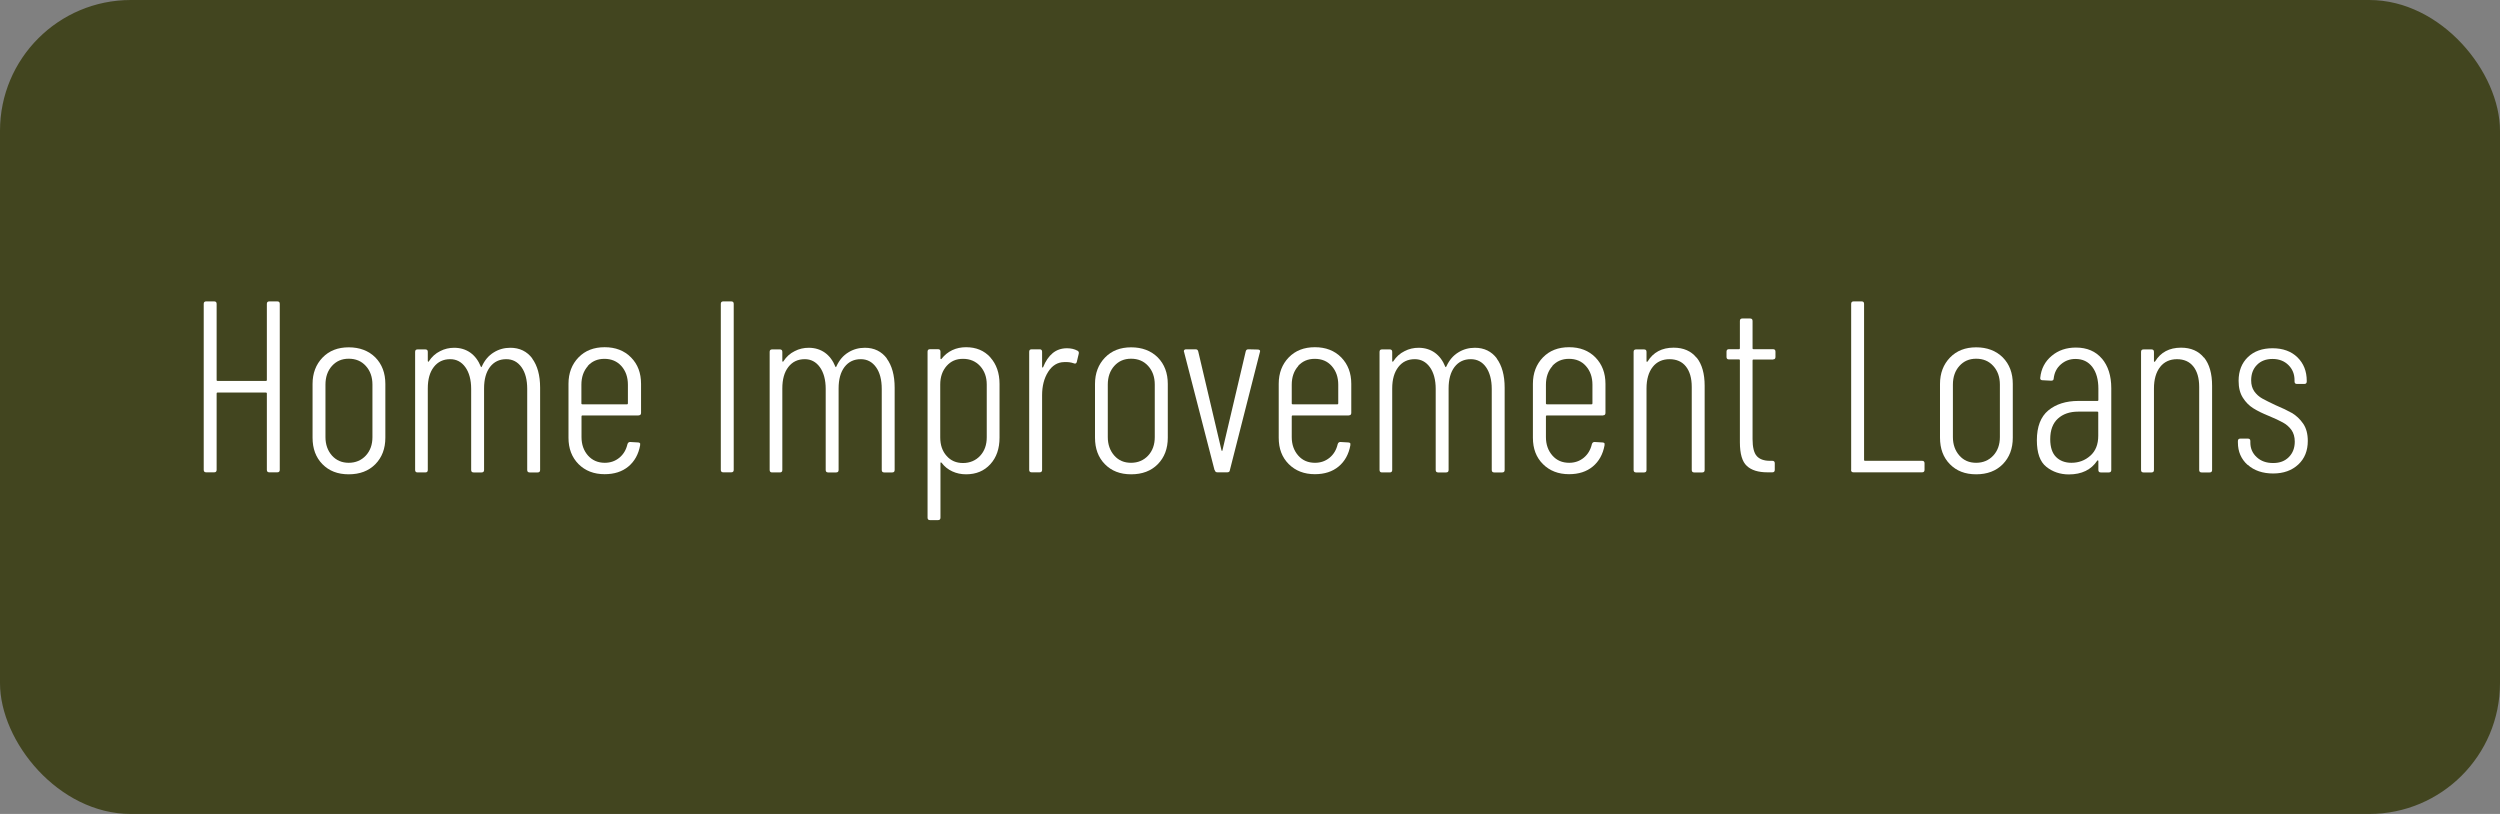 <?xml version="1.0" encoding="UTF-8"?> <svg xmlns="http://www.w3.org/2000/svg" id="Layer_2" viewBox="0 0 215 70"><rect x="0" y="0" width="215" height="70" fill="#808080" stroke="none"/><defs><style> .cls-1 { fill: #42451f; } .cls-2 { fill: #fff; } </style></defs><g id="Layer_1-2" data-name="Layer_1"><rect class="cls-1" width="215" height="70" rx="11.25" ry="11.25"></rect><g><path class="cls-2" d="M23.16,25.92h.69c.14,0,.21.07.21.21v14.28c0,.14-.07.21-.21.21h-.69c-.14,0-.21-.07-.21-.21v-6.57c0-.06-.03-.08-.08-.08h-4.16c-.06,0-.08.03-.08.08v6.57c0,.14-.07.21-.21.21h-.69c-.14,0-.21-.07-.21-.21v-14.28c0-.14.07-.21.21-.21h.69c.14,0,.21.07.21.21v6.55c0,.06.03.08.08.08h4.16c.06,0,.08-.03.08-.08v-6.55c0-.14.07-.21.21-.21Z"></path><path class="cls-2" d="M27.73,39.92c-.57-.58-.85-1.34-.85-2.28v-4.62c0-.92.29-1.68.86-2.27.57-.59,1.32-.88,2.25-.88s1.71.29,2.29.87c.57.58.86,1.34.86,2.28v4.62c0,.94-.29,1.7-.86,2.28s-1.34.87-2.29.87-1.69-.29-2.26-.87ZM31.46,39.18c.38-.41.57-.94.57-1.59v-4.51c0-.66-.19-1.19-.57-1.61s-.87-.62-1.47-.62-1.07.21-1.44.62c-.37.41-.56.95-.56,1.61v4.51c0,.64.19,1.17.56,1.59.37.41.85.62,1.44.62s1.09-.21,1.47-.62Z"></path><path class="cls-2" d="M45.76,30.82c.46.62.69,1.46.69,2.52v7.08c0,.14-.07.21-.21.21h-.69c-.14,0-.21-.07-.21-.21v-6.97c0-.78-.16-1.41-.49-1.87-.33-.46-.77-.69-1.31-.69-.59,0-1.05.22-1.4.67-.34.45-.51,1.06-.51,1.85v7.01c0,.14-.07.21-.21.21h-.69c-.14,0-.21-.07-.21-.21v-6.97c0-.78-.17-1.41-.5-1.87s-.77-.69-1.3-.69c-.59,0-1.06.22-1.41.67-.35.45-.52,1.06-.52,1.85v7.01c0,.14-.07.21-.21.21h-.67c-.14,0-.21-.07-.21-.21v-10.16c0-.14.07-.21.21-.21h.67c.14,0,.21.07.21.21v.78s.01.07.04.07c.03,0,.05-.01.06-.05.25-.38.57-.67.96-.86.38-.2.79-.29,1.21-.29.53,0,.99.14,1.39.42.39.28.69.68.9,1.2.03.07.06.06.1-.04.24-.52.57-.91,1.01-1.18.43-.27.91-.4,1.43-.4.8,0,1.43.31,1.89.92Z"></path><path class="cls-2" d="M54.92,35.73h-4.83c-.06,0-.08.03-.08.08v1.78c0,.64.19,1.17.56,1.59.37.41.85.62,1.44.62.49,0,.91-.15,1.26-.44.35-.29.58-.68.69-1.16.04-.13.12-.19.23-.19l.67.04c.06,0,.1.01.15.04.04.03.06.07.04.13v.08c-.14.77-.48,1.38-1.01,1.82-.53.44-1.21.66-2.04.66-.92,0-1.67-.29-2.25-.87-.57-.58-.86-1.33-.86-2.26v-4.64c0-.92.29-1.68.86-2.27.57-.59,1.32-.88,2.25-.88s1.69.29,2.27.88.86,1.34.86,2.27v2.5c0,.14-.07.21-.21.21ZM50.56,31.48c-.37.41-.56.95-.56,1.61v1.6c0,.06.03.08.08.08h3.84c.06,0,.08-.03.08-.08v-1.6c0-.66-.19-1.19-.56-1.61-.37-.41-.86-.62-1.46-.62s-1.07.21-1.44.62Z"></path><path class="cls-2" d="M61.99,40.41v-14.28c0-.14.07-.21.21-.21h.69c.14,0,.21.07.21.21v14.28c0,.14-.07.21-.21.21h-.69c-.14,0-.21-.07-.21-.21Z"></path><path class="cls-2" d="M76.25,30.82c.46.62.69,1.46.69,2.52v7.08c0,.14-.07.21-.21.21h-.69c-.14,0-.21-.07-.21-.21v-6.97c0-.78-.16-1.41-.49-1.87-.33-.46-.77-.69-1.31-.69-.59,0-1.05.22-1.4.67-.34.45-.51,1.06-.51,1.85v7.01c0,.14-.07.21-.21.21h-.69c-.14,0-.21-.07-.21-.21v-6.97c0-.78-.17-1.41-.5-1.87s-.77-.69-1.3-.69c-.59,0-1.06.22-1.41.67-.35.45-.52,1.06-.52,1.85v7.01c0,.14-.07.21-.21.21h-.67c-.14,0-.21-.07-.21-.21v-10.16c0-.14.07-.21.21-.21h.67c.14,0,.21.07.21.21v.78s.01.07.04.07c.03,0,.05-.01.06-.05.25-.38.57-.67.96-.86.38-.2.79-.29,1.21-.29.53,0,.99.14,1.39.42.39.28.69.68.9,1.2.03.07.06.06.1-.04.24-.52.57-.91,1.01-1.18.43-.27.91-.4,1.43-.4.8,0,1.43.31,1.89.92Z"></path><path class="cls-2" d="M85.17,30.74c.52.58.79,1.34.79,2.28v4.62c0,.94-.26,1.7-.79,2.28s-1.22.87-2.09.87c-.42,0-.81-.08-1.18-.25s-.67-.41-.92-.74c-.03-.03-.05-.04-.07-.03s-.03.02-.03.05v4.7c0,.14-.07.21-.21.21h-.69c-.14,0-.21-.07-.21-.21v-14.28c0-.14.07-.21.21-.21h.69c.14,0,.21.07.21.21v.59s.01.05.04.05c.03,0,.05,0,.06-.03.25-.32.56-.57.92-.74s.76-.25,1.18-.25c.87,0,1.56.29,2.09.87ZM84.29,31.48c-.38-.41-.87-.62-1.47-.62s-1.04.2-1.41.61c-.36.41-.55.94-.55,1.6v4.54c0,.66.18,1.19.55,1.6.36.41.83.61,1.41.61s1.09-.21,1.47-.62.57-.94.57-1.59v-4.54c0-.64-.19-1.17-.57-1.59Z"></path><path class="cls-2" d="M92.67,30.16c.1.06.13.15.1.27l-.17.71c-.04.13-.13.16-.27.1-.22-.08-.5-.12-.82-.1-.56.01-1.02.29-1.37.84s-.52,1.22-.52,2.02v6.41c0,.14-.07.21-.21.21h-.69c-.14,0-.21-.07-.21-.21v-10.16c0-.14.07-.21.21-.21h.69c.14,0,.21.07.21.21v1.3s.01.06.04.06.05-.02.06-.06c.2-.5.47-.9.81-1.18.34-.28.75-.42,1.23-.42.35,0,.65.07.9.21Z"></path><path class="cls-2" d="M95.02,39.92c-.57-.58-.85-1.34-.85-2.28v-4.62c0-.92.29-1.68.86-2.27s1.32-.88,2.25-.88,1.71.29,2.29.87c.57.58.86,1.34.86,2.28v4.62c0,.94-.29,1.7-.86,2.28s-1.34.87-2.29.87-1.69-.29-2.26-.87ZM98.74,39.18c.38-.41.57-.94.57-1.59v-4.51c0-.66-.19-1.19-.57-1.61s-.87-.62-1.47-.62-1.07.21-1.44.62-.56.95-.56,1.61v4.51c0,.64.19,1.17.56,1.59s.85.62,1.44.62,1.09-.21,1.47-.62Z"></path><path class="cls-2" d="M104.45,40.43l-2.62-10.16-.02-.06c0-.11.07-.17.21-.17h.8c.13,0,.2.06.23.19l2,8.5s.03.06.04.06c.01,0,.03-.02.04-.06l2-8.5c.03-.13.1-.19.23-.19l.82.02c.07,0,.12.02.16.06s.04.1.01.17l-2.58,10.14c-.01.13-.09.19-.23.19h-.84c-.13,0-.2-.06-.23-.19Z"></path><path class="cls-2" d="M116,35.73h-4.83c-.06,0-.08.03-.08.08v1.78c0,.64.19,1.17.56,1.59s.85.62,1.44.62c.49,0,.91-.15,1.26-.44.35-.29.58-.68.69-1.16.04-.13.12-.19.23-.19l.67.04c.06,0,.1.01.15.04.04.03.06.07.04.13v.08c-.14.77-.48,1.38-1.01,1.82-.53.44-1.21.66-2.04.66-.92,0-1.67-.29-2.25-.87s-.86-1.33-.86-2.26v-4.64c0-.92.29-1.68.86-2.27s1.32-.88,2.25-.88,1.69.29,2.27.88c.57.59.86,1.34.86,2.27v2.5c0,.14-.07.21-.21.21ZM111.65,31.48c-.37.41-.56.95-.56,1.61v1.6c0,.06.03.08.08.08h3.84c.06,0,.08-.03.08-.08v-1.6c0-.66-.19-1.19-.56-1.61s-.86-.62-1.46-.62-1.07.21-1.44.62Z"></path><path class="cls-2" d="M128.71,30.82c.46.62.69,1.46.69,2.52v7.08c0,.14-.07.21-.21.21h-.69c-.14,0-.21-.07-.21-.21v-6.97c0-.78-.17-1.41-.49-1.87s-.77-.69-1.31-.69c-.59,0-1.05.22-1.4.67-.34.45-.51,1.06-.51,1.85v7.01c0,.14-.07.21-.21.21h-.69c-.14,0-.21-.07-.21-.21v-6.97c0-.78-.17-1.41-.5-1.87s-.77-.69-1.3-.69c-.59,0-1.06.22-1.41.67-.35.45-.53,1.06-.53,1.85v7.01c0,.14-.07.21-.21.21h-.67c-.14,0-.21-.07-.21-.21v-10.16c0-.14.07-.21.21-.21h.67c.14,0,.21.07.21.21v.78s.01.07.04.07.05-.01.06-.05c.25-.38.57-.67.96-.86.38-.2.79-.29,1.21-.29.53,0,.99.14,1.39.42.39.28.69.68.9,1.2.03.07.06.06.11-.04.24-.52.57-.91,1.01-1.18.43-.27.91-.4,1.43-.4.8,0,1.43.31,1.89.92Z"></path><path class="cls-2" d="M137.86,35.73h-4.83c-.06,0-.08.03-.08.08v1.78c0,.64.19,1.17.56,1.59s.85.62,1.44.62c.49,0,.91-.15,1.26-.44.35-.29.58-.68.69-1.16.04-.13.12-.19.23-.19l.67.04c.06,0,.1.01.15.04.04.03.06.07.04.13v.08c-.14.77-.48,1.38-1.01,1.82-.53.44-1.21.66-2.04.66-.92,0-1.67-.29-2.25-.87s-.86-1.33-.86-2.26v-4.64c0-.92.29-1.68.86-2.27s1.32-.88,2.25-.88,1.69.29,2.27.88c.57.59.86,1.34.86,2.27v2.5c0,.14-.07.21-.21.21ZM133.51,31.48c-.37.41-.56.95-.56,1.61v1.6c0,.06.03.08.08.08h3.84c.06,0,.08-.03.08-.08v-1.6c0-.66-.19-1.19-.56-1.61s-.86-.62-1.46-.62-1.07.21-1.44.62Z"></path><path class="cls-2" d="M145.91,30.75c.46.57.69,1.38.69,2.42v7.25c0,.14-.07.21-.21.21h-.69c-.14,0-.21-.07-.21-.21v-7.14c0-.76-.17-1.34-.5-1.76s-.81-.63-1.41-.63-1.1.22-1.45.67c-.35.45-.53,1.06-.53,1.85v7.01c0,.14-.07.21-.21.21h-.69c-.14,0-.21-.07-.21-.21v-10.16c0-.14.07-.21.21-.21h.69c.14,0,.21.07.21.21v.8s.01.06.03.06.04-.01.07-.04c.48-.78,1.22-1.18,2.23-1.18.85,0,1.51.29,1.97.86Z"></path><path class="cls-2" d="M152.48,30.92h-1.68c-.06,0-.08.03-.08.08v6.76c0,.7.12,1.19.36,1.46s.62.41,1.13.41h.21c.14,0,.21.07.21.21v.57c0,.14-.07.21-.21.21h-.42c-.78,0-1.38-.18-1.77-.55-.4-.36-.6-1.04-.6-2.04v-7.04c0-.06-.03-.08-.08-.08h-.86c-.14,0-.21-.07-.21-.21v-.46c0-.14.07-.21.21-.21h.86c.06,0,.08-.03.08-.08v-2.35c0-.14.07-.21.21-.21h.67c.14,0,.21.07.21.21v2.35c0,.06.03.08.08.08h1.68c.14,0,.21.07.21.21v.46c0,.14-.07.21-.21.21Z"></path><path class="cls-2" d="M159.2,40.41v-14.28c0-.14.07-.21.21-.21h.69c.14,0,.21.07.21.21v13.42c0,.06.03.08.08.08h4.91c.14,0,.21.07.21.21v.57c0,.14-.07.21-.21.21h-5.9c-.14,0-.21-.07-.21-.21Z"></path><path class="cls-2" d="M167.69,39.92c-.57-.58-.85-1.34-.85-2.28v-4.62c0-.92.29-1.68.86-2.27s1.32-.88,2.25-.88,1.71.29,2.29.87c.57.58.86,1.34.86,2.28v4.62c0,.94-.29,1.7-.86,2.28s-1.34.87-2.29.87-1.69-.29-2.26-.87ZM171.42,39.18c.38-.41.57-.94.57-1.59v-4.51c0-.66-.19-1.19-.57-1.61s-.87-.62-1.47-.62-1.07.21-1.44.62-.56.95-.56,1.61v4.51c0,.64.19,1.17.56,1.59s.85.62,1.44.62,1.09-.21,1.47-.62Z"></path><path class="cls-2" d="M180.76,30.83c.54.64.81,1.49.81,2.55v7.04c0,.14-.07.21-.21.21h-.69c-.14,0-.21-.07-.21-.21v-.76s-.01-.07-.03-.07c-.02,0-.05,0-.07.03-.52.78-1.33,1.18-2.44,1.18-.74,0-1.39-.22-1.93-.65-.55-.43-.82-1.2-.82-2.29,0-1.16.33-2.02.98-2.56s1.52-.82,2.59-.82h1.64c.06,0,.08-.03.08-.08v-.97c0-.78-.17-1.41-.52-1.87-.35-.46-.83-.69-1.45-.69-.48,0-.89.15-1.25.46-.36.31-.56.71-.62,1.2,0,.14-.07.21-.21.21l-.76-.04c-.07,0-.12-.02-.16-.06-.03-.04-.04-.09-.03-.15.08-.78.41-1.41.99-1.89.57-.48,1.27-.71,2.08-.71.95,0,1.7.32,2.24.96ZM179.77,39.19c.46-.41.68-.98.68-1.72v-1.99c0-.06-.03-.08-.08-.08h-1.64c-.73,0-1.31.2-1.75.6-.44.4-.66.99-.66,1.77,0,.69.17,1.2.5,1.53s.78.5,1.32.5c.63,0,1.17-.2,1.63-.61Z"></path><path class="cls-2" d="M189.55,30.75c.46.57.69,1.38.69,2.42v7.25c0,.14-.07.21-.21.21h-.69c-.14,0-.21-.07-.21-.21v-7.14c0-.76-.17-1.34-.5-1.76s-.81-.63-1.41-.63-1.1.22-1.45.67c-.35.45-.53,1.06-.53,1.85v7.01c0,.14-.07.21-.21.21h-.69c-.14,0-.21-.07-.21-.21v-10.16c0-.14.07-.21.21-.21h.69c.14,0,.21.07.21.21v.8s.01.06.03.06.04-.01.07-.04c.48-.78,1.22-1.18,2.23-1.18.85,0,1.51.29,1.97.86Z"></path><path class="cls-2" d="M193.29,39.98c-.55-.5-.83-1.14-.83-1.92v-.13c0-.14.07-.21.21-.21h.65c.14,0,.21.07.21.21v.13c0,.5.18.92.55,1.26s.83.5,1.41.5,1.01-.17,1.35-.51c.34-.34.51-.79.51-1.33,0-.41-.1-.74-.29-1.01-.2-.27-.44-.48-.74-.64-.29-.16-.69-.35-1.2-.56-.55-.22-.99-.44-1.34-.66-.35-.22-.65-.52-.89-.9-.25-.39-.37-.87-.37-1.46,0-.85.27-1.53.8-2.04s1.24-.76,2.12-.76,1.61.26,2.14.78c.53.52.8,1.19.8,2.02v.06c0,.14-.07.21-.21.21h-.63c-.14,0-.21-.07-.21-.21v-.11c0-.52-.17-.95-.52-1.3-.35-.35-.81-.53-1.37-.53s-1.01.17-1.34.51c-.34.34-.5.79-.5,1.33,0,.38.09.69.27.95.18.25.41.46.68.61.27.15.65.34,1.14.57.57.24,1.05.47,1.42.68.37.22.69.52.96.91.27.39.4.89.4,1.49,0,.84-.27,1.52-.82,2.03-.55.51-1.27.77-2.16.77s-1.64-.25-2.19-.75Z"></path></g></g></svg> 